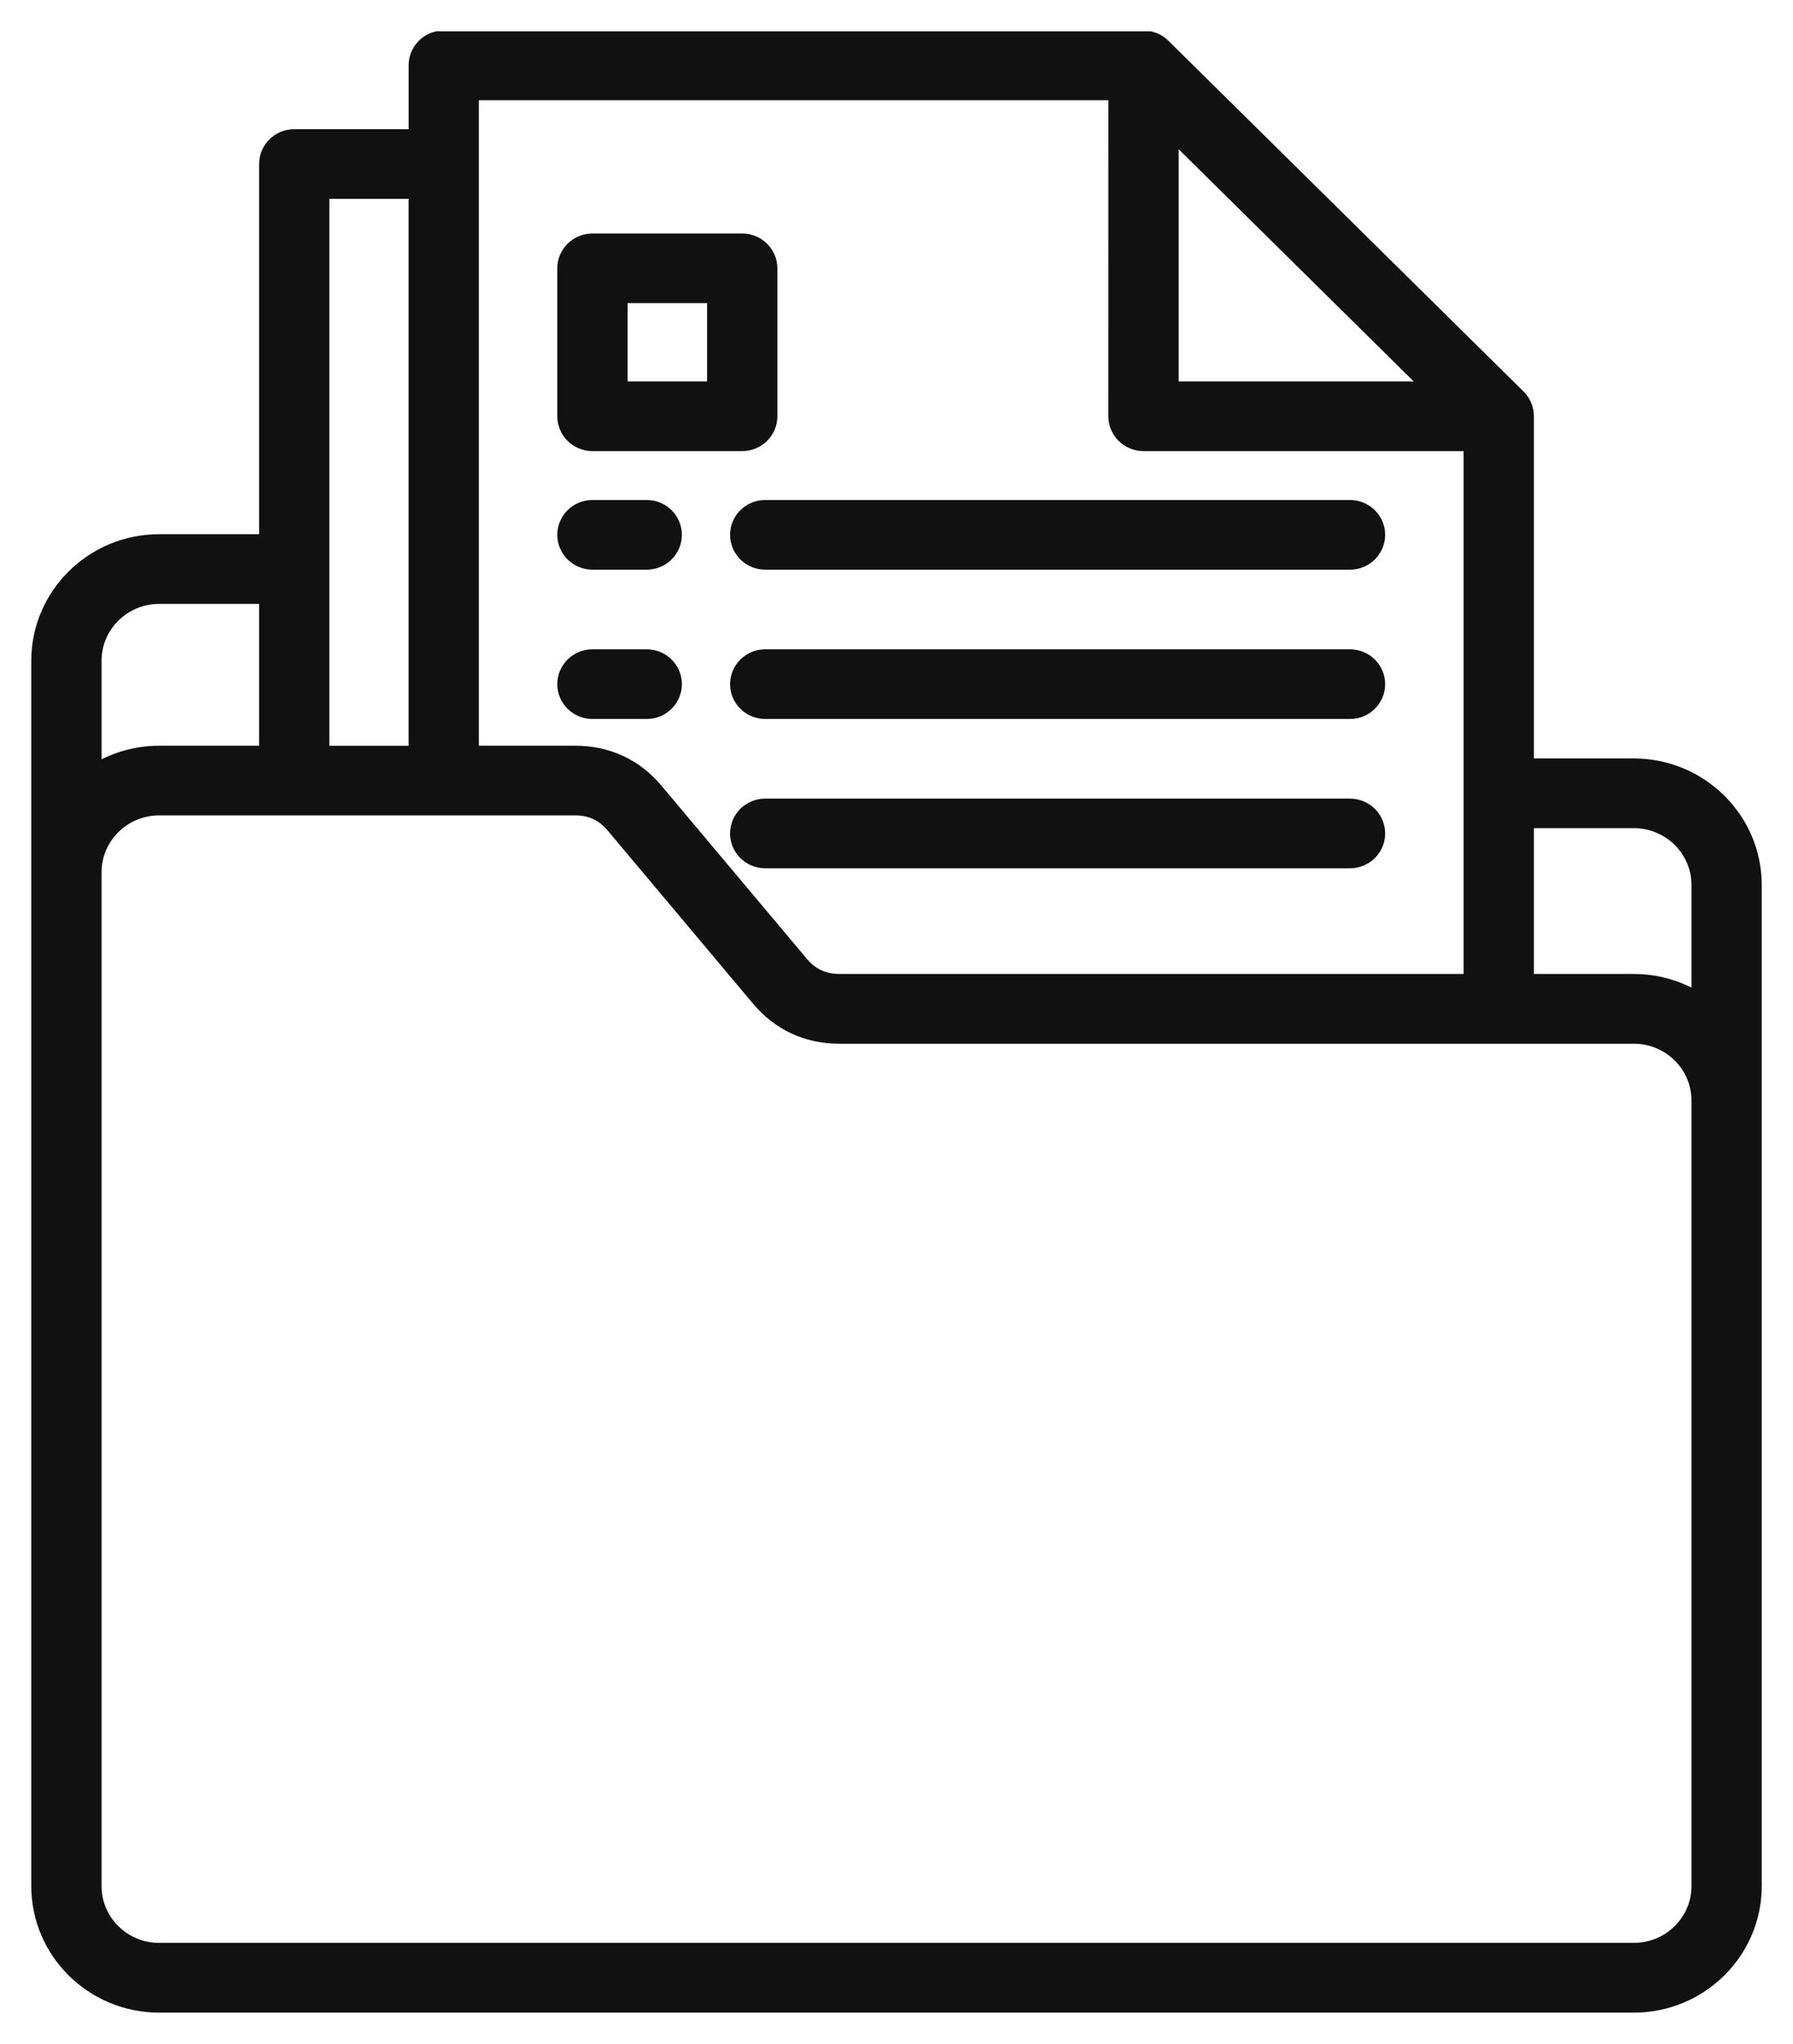 <svg width="43" height="49" viewBox="0 0 43 49" fill="none" xmlns="http://www.w3.org/2000/svg">
<g style="mix-blend-mode:multiply">
<path fill-rule="evenodd" clip-rule="evenodd" d="M32.969 19.981C32.969 20.305 32.703 20.566 32.376 20.566H18.351C18.024 20.566 17.759 20.305 17.759 19.981C17.759 19.657 18.024 19.396 18.351 19.396H32.376C32.703 19.396 32.969 19.658 32.969 19.981ZM27.567 1H10.494C10.238 1.064 10.05 1.295 10.05 1.567V3.347H7.057C6.73 3.347 6.464 3.608 6.464 3.932V13.057H3.818C2.264 13.057 1 14.305 1 15.84V45.218C1 46.752 2.264 48.001 3.818 48.001H39.182C40.736 48.001 42 46.752 42 45.218V21.216C42 19.682 40.736 18.433 39.182 18.433H36.536V9.978C36.536 9.826 36.476 9.677 36.364 9.565L27.843 1.153C27.765 1.076 27.669 1.025 27.567 1ZM32.969 16.402C32.969 16.725 32.703 16.987 32.376 16.987H18.351C18.024 16.987 17.759 16.725 17.759 16.402C17.759 16.079 18.024 15.817 18.351 15.817H32.376C32.703 15.817 32.969 16.078 32.969 16.402ZM13.615 16.402C13.615 16.078 13.881 15.817 14.208 15.817H15.51C15.838 15.817 16.103 16.078 16.103 16.402C16.103 16.726 15.838 16.987 15.51 16.987H14.208C13.881 16.987 13.615 16.725 13.615 16.402ZM18.351 12.237H32.376C32.703 12.237 32.969 12.499 32.969 12.822C32.969 13.145 32.703 13.407 32.376 13.407H18.351C18.024 13.407 17.759 13.145 17.759 12.822C17.759 12.499 18.024 12.237 18.351 12.237ZM13.615 12.822C13.615 12.499 13.881 12.237 14.208 12.237H15.51C15.838 12.237 16.103 12.499 16.103 12.822C16.103 13.145 15.838 13.407 15.51 13.407H14.208C13.881 13.407 13.615 13.145 13.615 12.822ZM14.801 7.018H17.207V9.394H14.801V7.018ZM14.208 10.565C13.881 10.565 13.615 10.302 13.615 9.979V6.433C13.615 6.11 13.881 5.848 14.208 5.848H17.8C18.127 5.848 18.393 6.11 18.393 6.433V9.979C18.393 10.303 18.127 10.565 17.8 10.565H14.208ZM40.815 45.218V26.383C40.815 25.494 40.082 24.772 39.182 24.772H20.125C19.376 24.772 18.728 24.471 18.251 23.901L14.76 19.745C14.511 19.448 14.188 19.298 13.798 19.298H3.818C2.918 19.298 2.186 20.021 2.186 20.911V45.218C2.186 46.108 2.918 46.829 3.818 46.829H39.182C40.082 46.829 40.815 46.107 40.815 45.218ZM3.818 14.228H6.464V18.128H3.818C3.21 18.128 2.646 18.32 2.186 18.644V15.839C2.186 14.95 2.918 14.228 3.818 14.228ZM10.049 4.518V18.129H7.649V4.518H10.049ZM26.831 2.152H11.234V18.128H13.798C14.547 18.128 15.195 18.428 15.672 18.997L19.163 23.153C19.412 23.449 19.735 23.599 20.125 23.599H35.35V10.565H27.423C27.095 10.565 26.83 10.302 26.83 9.979L26.831 2.152ZM28.017 2.98L34.512 9.394H28.017V2.98ZM39.182 19.604C40.082 19.604 40.815 20.326 40.815 21.216V24.117C40.354 23.792 39.79 23.6 39.182 23.6H36.536V19.604H39.182Z" fill="#111111" stroke="#111111" stroke-width="0.5"/>
</g>
</svg>
